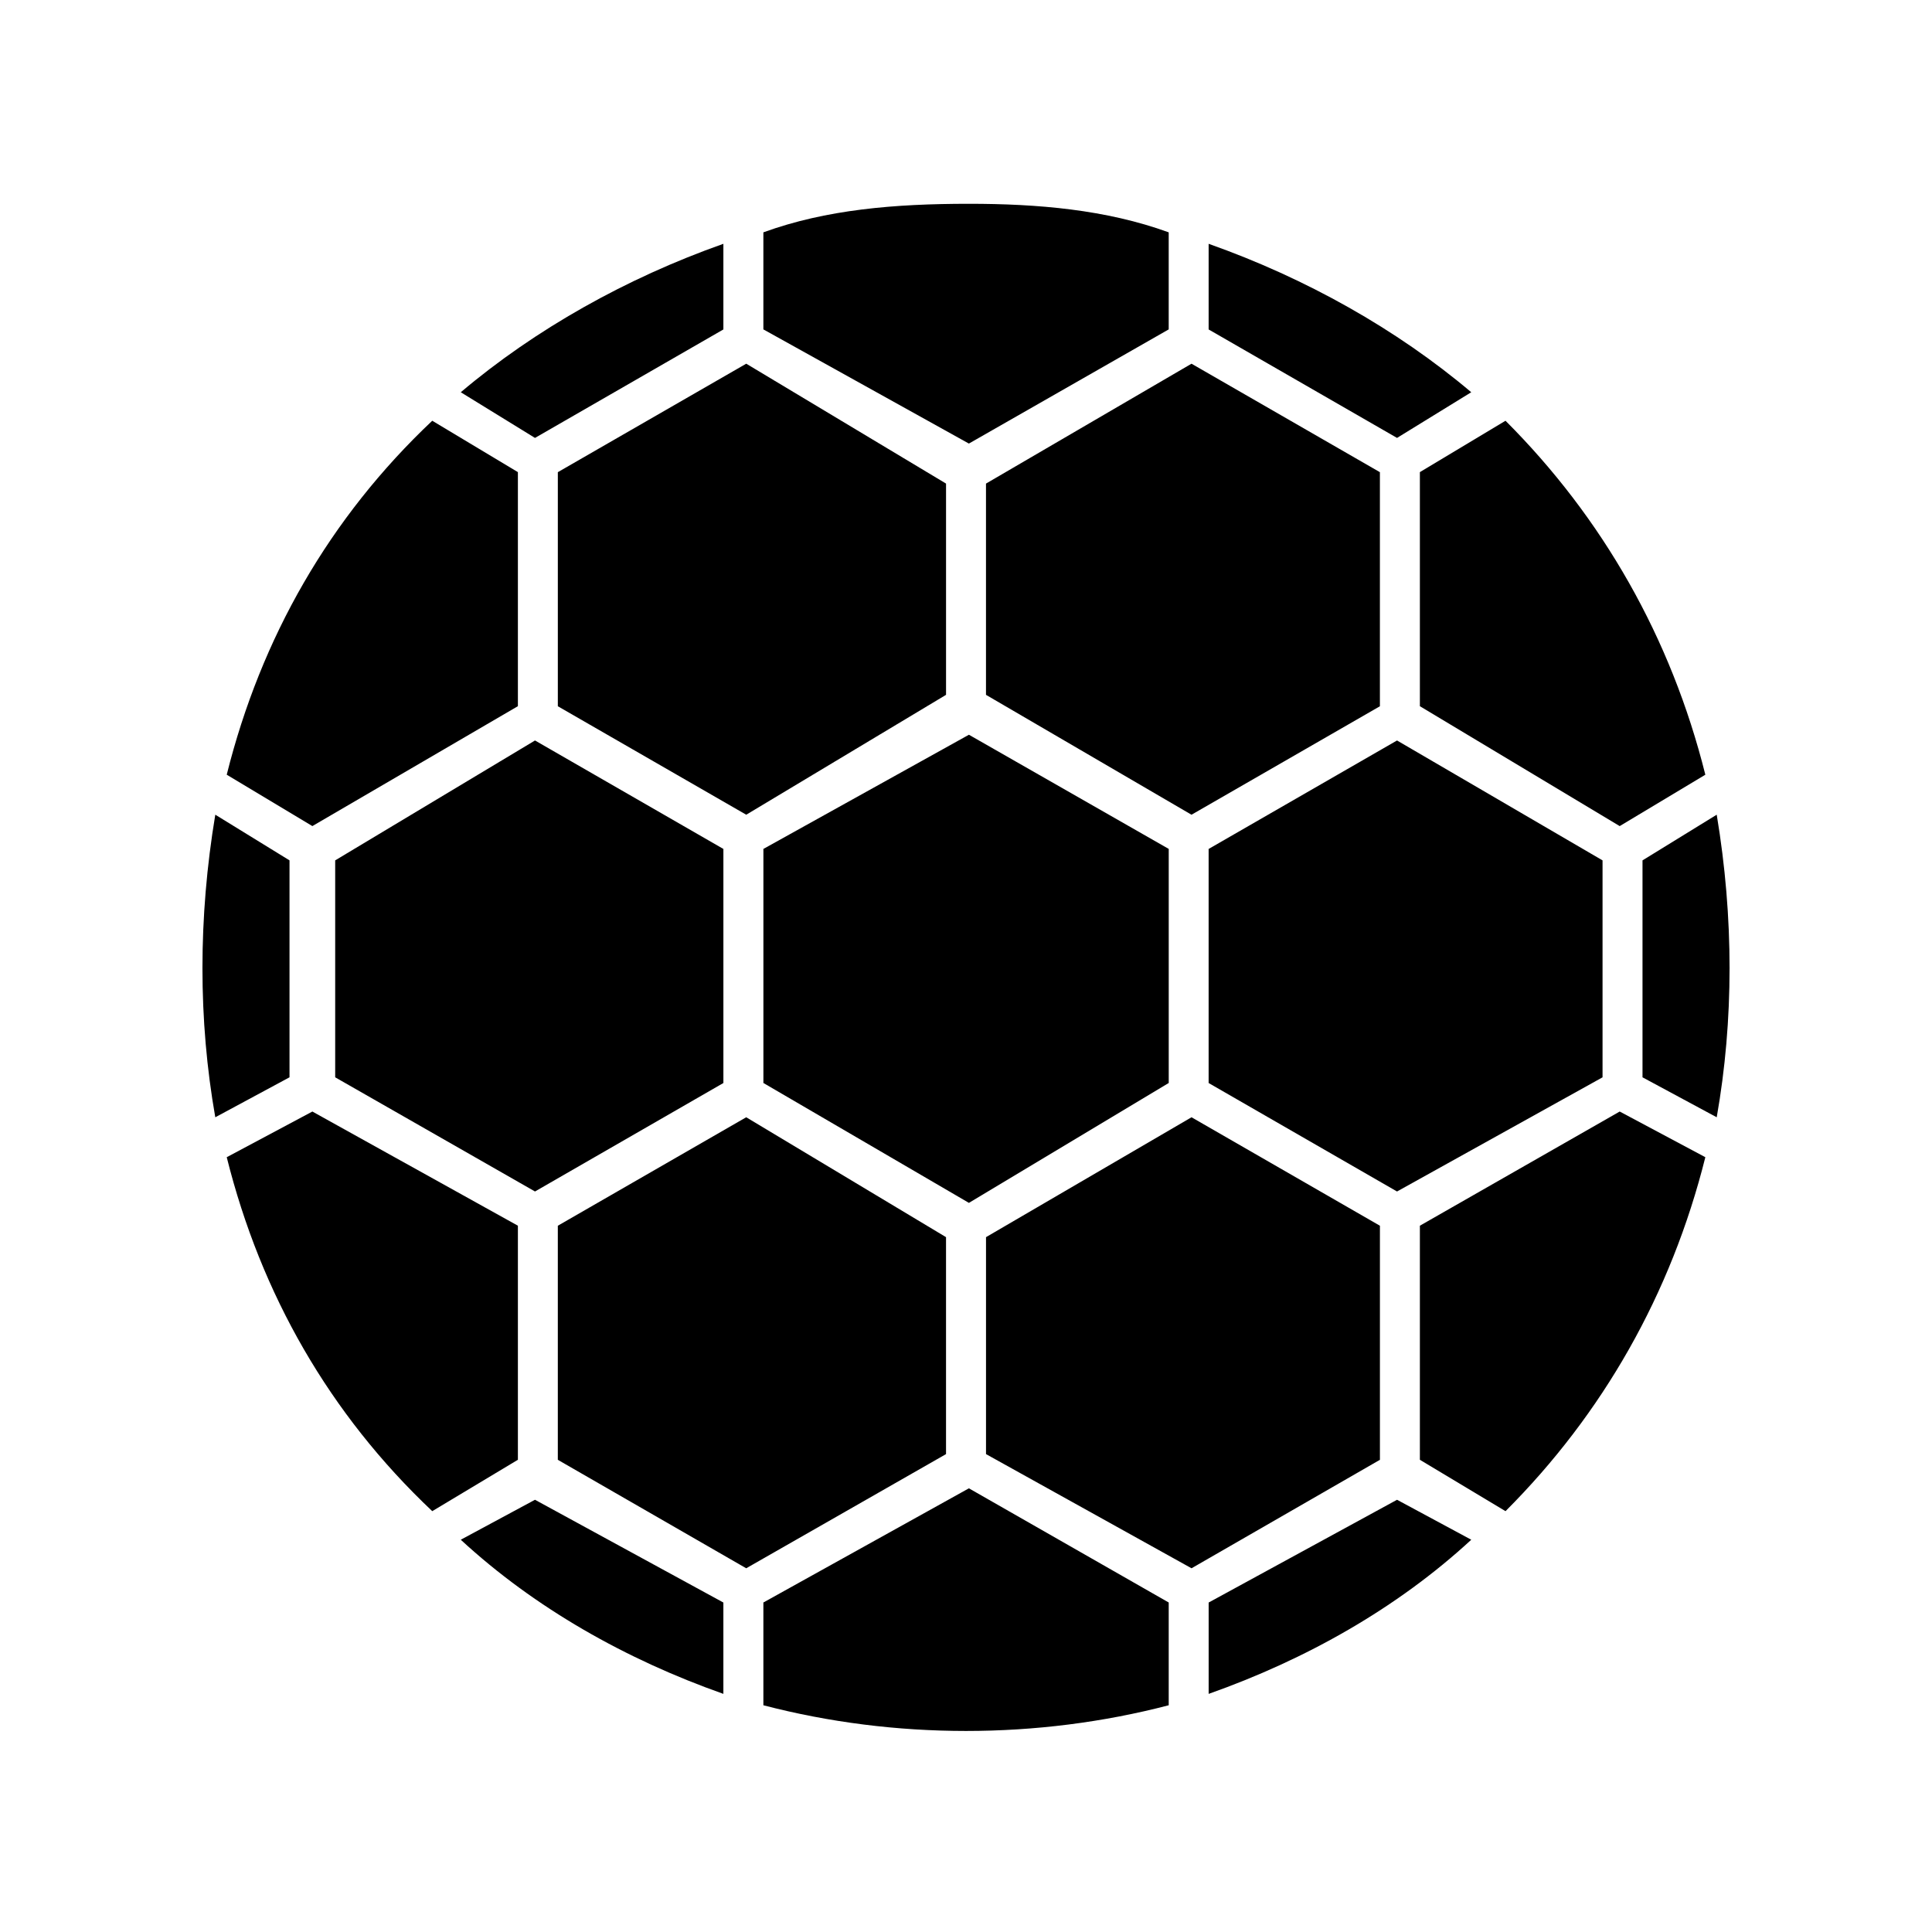 <?xml version="1.0" encoding="UTF-8"?>
<!-- The Best Svg Icon site in the world: iconSvg.co, Visit us! https://iconsvg.co -->
<svg fill="#000000" width="800px" height="800px" version="1.1" viewBox="144 144 512 512" xmlns="http://www.w3.org/2000/svg">
 <path d="m568.69 429.5v-57.492l-54.465-31.773-49.926 28.746v62.031l49.926 28.746zm10.59-57.492v57.492l19.668 10.59c4.539-25.719 4.539-52.953 0-80.188zm-114.98-140.7 49.926 28.746 19.668-12.105c-19.668-16.641-43.875-30.258-69.594-39.336zm45.387 37.824-49.926-28.746-54.465 31.773v55.98l54.465 31.773 49.926-28.746zm-223.91-9.078 49.926-28.746v-22.695c-25.719 9.078-49.926 22.695-69.594 39.336zm55.98-19.668-49.926 28.746v62.031l49.926 28.746 52.953-31.773v-55.98l-52.953-31.773zm-108.93 131.62v57.492l52.953 30.258 49.926-28.746v-62.031l-49.926-28.746zm-12.105 57.492v-57.492l-19.668-12.105c-4.539 27.234-4.539 54.465 0 80.188zm114.98 139.19-49.926-27.234-19.668 10.59c19.668 18.156 43.875 31.773 69.594 40.848v-24.207zm-43.875-37.824 49.926 28.746 52.953-30.258v-57.492l-52.953-31.773-49.926 28.746zm167.94 28.746 49.926-28.746v-62.031l-49.926-28.746-54.465 31.773v57.492zm54.465-18.156-49.926 27.234v24.207c25.719-9.078 49.926-22.695 69.594-40.848l-19.668-10.59zm28.746-285.95-22.695 13.617v62.031l52.953 31.773 22.695-13.617c-9.078-36.312-27.234-68.082-52.953-93.801zm52.953 195.17-22.695-12.105-52.953 30.258v62.031l22.695 13.617c25.719-25.719 43.875-57.492 52.953-93.801zm-142.21 145.24v-27.234l-52.953-30.258-54.465 30.258v27.234c34.797 9.078 72.621 9.078 107.42 0zm-107.42-390.34v25.719l54.465 30.258 52.953-30.258v-25.719c-16.641-6.051-34.797-7.566-52.953-7.566-19.668 0-37.824 1.512-54.465 7.566zm-87.75 338.9 22.695-13.617v-62.031l-54.465-30.258-22.695 12.105c9.078 36.312 27.234 68.082 54.465 93.801zm-54.465-195.17 22.695 13.617 54.465-31.773v-62.031l-22.695-13.617c-27.234 25.719-45.387 57.492-54.465 93.801zm249.64 19.668-52.953-30.258-54.465 30.258v62.031l54.465 31.773 52.953-31.773z"/>
</svg>